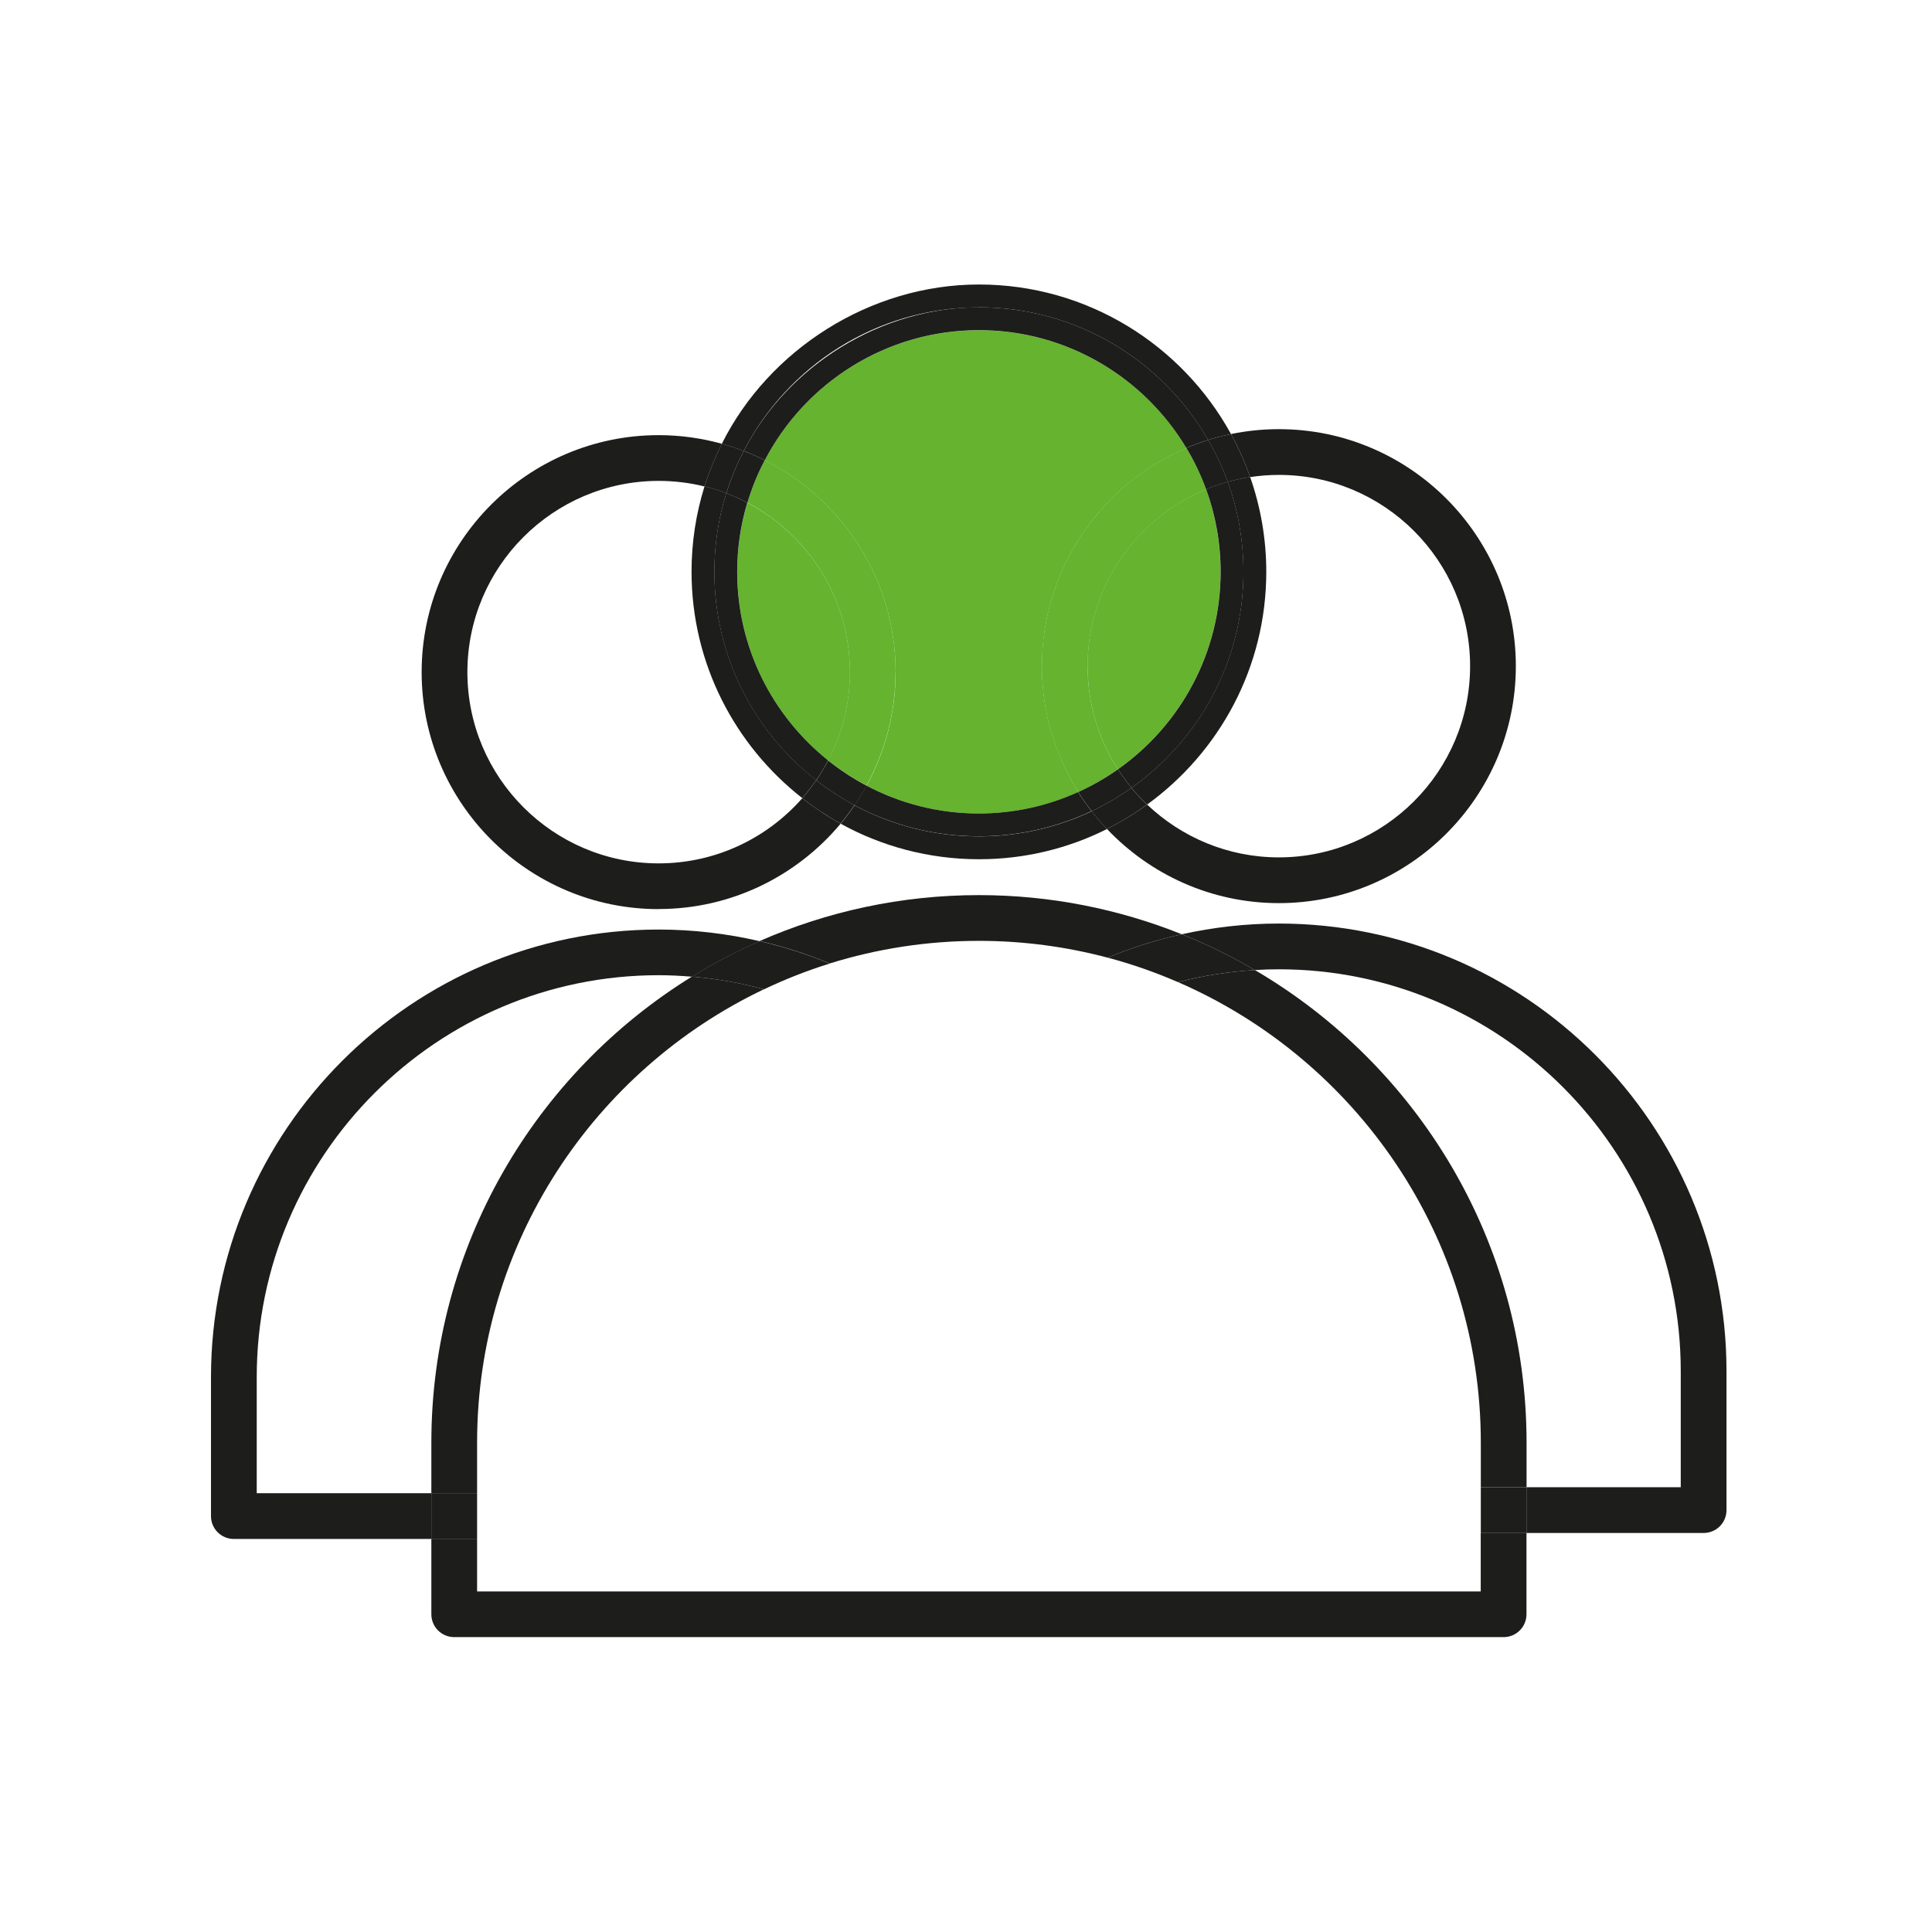 <?xml version="1.0" encoding="UTF-8"?>
<svg id="Fakten" xmlns="http://www.w3.org/2000/svg" width="228.92" height="228.92" viewBox="0 0 228.92 228.92">
  <g id="Kunden">
    <path d="M81.99,115.72c-1.3-.11-2.62-.18-3.95-.18-26.26,0-47.62,21.36-47.62,47.62v13.75h20.7v-5.97c0-23.31,12.36-43.78,30.87-55.22Z" fill="none"/>
    <path d="M128.37,182.33H56.53v6.24h118.93v-6.93h-45.29c-.48,.43-1.11,.7-1.8,.7Z" fill="none"/>
    <path d="M180.87,170.95v5.27h18.28v-13.75c0-26.26-21.36-47.62-47.62-47.62-.96,0-1.91,.04-2.85,.09,19.24,11.27,32.19,32.15,32.19,56.01Z" fill="none"/>
    <path d="M139.57,116.37c-8.2,2.13-15.55,6.4-21.41,12.17,8.04,9.3,12.92,21.4,12.92,34.63v13.05h44.38v-5.27c0-24.41-14.79-45.43-35.88-54.58Z" fill="none"/>
    <path d="M81.94,67.75c0-3.52,.54-6.92,1.54-10.12-1.74-.43-3.57-.66-5.44-.66-12.5,0-22.66,10.17-22.66,22.66s10.17,22.66,22.66,22.66c6.77,0,12.86-2.99,17.02-7.72-7.97-6.24-13.11-15.94-13.11-26.82Z" fill="none"/>
    <path d="M135.92,95.34c4.07,3.87,9.56,6.26,15.61,6.26,12.5,0,22.66-10.17,22.66-22.66s-10.17-22.66-22.66-22.66c-1.16,0-2.29,.09-3.4,.26,1.23,3.52,1.91,7.3,1.91,11.23,0,11.34-5.58,21.39-14.12,27.58Z" fill="none"/>
    <path d="M131.24,113.47c-4.87-1.29-9.98-1.99-15.25-1.99-6.15,0-12.09,.94-17.68,2.68,6,2.49,11.45,6.06,16.11,10.46,4.81-4.72,10.51-8.53,16.82-11.15Z" fill="none"/>
    <path d="M103.91,176.22h21.75v-13.05c0-11.64-4.2-22.31-11.16-30.59-6.61,8.18-10.59,18.58-10.59,29.89v13.75Z" fill="none"/>
    <path d="M98.5,162.47c0-12.86,4.61-24.67,12.25-33.86-5.62-5.32-12.53-9.29-20.22-11.38-20.08,9.56-34,30.04-34,53.73v5.97h41.97v-14.45Z" fill="none"/>
    <path d="M151.53,56.27c12.5,0,22.66,10.17,22.66,22.66s-10.17,22.66-22.66,22.66c-6.05,0-11.54-2.39-15.61-6.26-1.5,1.09-3.09,2.05-4.76,2.89,5.12,5.4,12.36,8.79,20.37,8.79,15.48,0,28.08-12.6,28.08-28.08s-12.6-28.08-28.08-28.08c-1.94,0-3.84,.2-5.67,.58,.89,1.62,1.65,3.33,2.27,5.1,1.11-.17,2.25-.26,3.4-.26Z" fill="#1d1d1b"/>
    <path d="M151.53,109.43c-3.95,0-7.8,.45-11.5,1.27,3,1.2,5.89,2.62,8.65,4.24,.94-.06,1.89-.09,2.85-.09,26.26,0,47.62,21.36,47.62,47.62v13.75h-18.28v5.42h20.99c1.5,0,2.71-1.21,2.71-2.71v-16.46c0-29.24-23.79-53.04-53.04-53.04Z" fill="#1d1d1b"/>
    <path d="M78.04,107.71c8.66,0,16.41-3.94,21.57-10.12-1.6-.88-3.12-1.89-4.55-3.01-4.16,4.73-10.24,7.72-17.02,7.72-12.5,0-22.66-10.17-22.66-22.66s10.17-22.66,22.66-22.66c1.88,0,3.7,.23,5.44,.66,.55-1.75,1.24-3.44,2.05-5.06-2.39-.66-4.9-1.02-7.49-1.02-15.48,0-28.08,12.6-28.08,28.08s12.6,28.08,28.08,28.08Z" fill="#1d1d1b"/>
    <path d="M30.42,176.92v-13.75c0-26.26,21.36-47.62,47.62-47.62,1.33,0,2.64,.07,3.95,.18,2.56-1.58,5.25-2.99,8.03-4.21-3.85-.89-7.86-1.38-11.98-1.38-29.24,0-53.04,23.79-53.04,53.04v16.46c0,1.5,1.21,2.71,2.71,2.71h23.41v-5.42H30.42Z" fill="#1d1d1b"/>
    <path d="M106.12,79.63c0,4.87-1.25,9.46-3.44,13.46,3.98,2.1,8.51,3.3,13.32,3.3,4.19,0,8.17-.91,11.77-2.54-2.72-4.33-4.31-9.44-4.31-14.91,0-11.6,7.06-21.57,17.12-25.85-5.01-8.35-14.15-13.96-24.58-13.96-11.02,0-20.6,6.26-25.39,15.41,9.19,4.62,15.51,14.13,15.51,25.1Z" fill="#65b32e"/>
    <path d="M128.87,78.93c0,4.5,1.32,8.69,3.59,12.22,7.35-5.19,12.16-13.74,12.16-23.4,0-3.43-.61-6.72-1.72-9.78-8.23,3.4-14.04,11.51-14.04,20.95Z" fill="#65b32e"/>
    <path d="M88.56,59.57c-.78,2.6-1.2,5.34-1.2,8.19,0,9.03,4.21,17.1,10.77,22.35,1.64-3.14,2.58-6.7,2.58-10.47,0-8.7-4.93-16.27-12.14-20.06Z" fill="#65b32e"/>
    <path d="M123.45,78.93c0,5.48,1.58,10.59,4.31,14.91,1.66-.75,3.23-1.65,4.7-2.69-2.27-3.53-3.59-7.72-3.59-12.22,0-9.44,5.81-17.55,14.04-20.95-.62-1.71-1.41-3.35-2.34-4.9-10.05,4.28-17.12,14.26-17.12,25.85Z" fill="#65b32e"/>
    <path d="M106.12,79.63c0-10.97-6.32-20.48-15.51-25.1-.83,1.6-1.52,3.28-2.05,5.03,7.21,3.8,12.14,11.36,12.14,20.06,0,3.78-.93,7.34-2.58,10.47,1.41,1.13,2.94,2.13,4.55,2.98,2.19-4,3.44-8.59,3.44-13.46Z" fill="#65b32e"/>
    <path d="M84.65,67.75c0-3.24,.49-6.37,1.41-9.32-.84-.32-1.7-.59-2.58-.81-1,3.2-1.54,6.6-1.54,10.12,0,10.88,5.14,20.58,13.11,26.82,.59-.67,1.15-1.38,1.66-2.12-7.34-5.74-12.06-14.66-12.06-24.7Z" fill="#1d1d1b"/>
    <path d="M115.99,99.1c-5.33,0-10.35-1.33-14.74-3.68-.51,.75-1.06,1.48-1.64,2.18,4.86,2.68,10.45,4.21,16.39,4.21,5.45,0,10.6-1.29,15.17-3.58-.64-.67-1.24-1.38-1.81-2.11-4.05,1.91-8.58,2.98-13.35,2.98Z" fill="#1d1d1b"/>
    <path d="M134.06,93.35c.58,.7,1.2,1.36,1.86,1.98,8.55-6.19,14.12-16.25,14.12-27.58,0-3.93-.68-7.71-1.91-11.23-.91,.14-1.79,.33-2.66,.57,1.2,3.33,1.86,6.91,1.86,10.66,0,10.58-5.25,19.92-13.27,25.6Z" fill="#1d1d1b"/>
    <path d="M115.99,36.41c11.62,0,21.75,6.33,27.16,15.72,.88-.28,1.79-.51,2.71-.7-5.79-10.55-17.01-17.72-29.87-17.72s-24.87,7.69-30.46,18.87c.88,.24,1.75,.53,2.59,.86,5.2-10.1,15.73-17.02,27.87-17.02Z" fill="#1d1d1b"/>
    <path d="M145.47,57.1c.87-.24,1.75-.44,2.66-.57-.62-1.77-1.38-3.47-2.27-5.1-.92,.19-1.82,.42-2.71,.7,.91,1.58,1.69,3.24,2.32,4.97Z" fill="#1d1d1b"/>
    <path d="M134.06,93.35c-1.48,1.05-3.06,1.98-4.72,2.76,.57,.73,1.18,1.44,1.81,2.11,1.67-.83,3.26-1.8,4.76-2.89-.66-.62-1.28-1.28-1.86-1.98Z" fill="#1d1d1b"/>
    <path d="M96.71,92.45c-.51,.74-1.06,1.45-1.66,2.12,1.43,1.12,2.95,2.13,4.55,3.01,.58-.7,1.13-1.42,1.64-2.18-1.6-.86-3.12-1.85-4.54-2.96Z" fill="#1d1d1b"/>
    <path d="M86.06,58.44c.54-1.74,1.24-3.41,2.06-5.01-.85-.33-1.71-.61-2.59-.86-.81,1.62-1.5,3.31-2.05,5.06,.88,.22,1.74,.49,2.58,.81Z" fill="#1d1d1b"/>
    <path d="M144.63,67.75c0,9.66-4.81,18.21-12.16,23.4,.49,.76,1.02,1.5,1.6,2.2,8.03-5.68,13.27-15.02,13.27-25.6,0-3.74-.66-7.33-1.86-10.66-.88,.24-1.73,.54-2.57,.88,1.11,3.05,1.72,6.34,1.72,9.78Z" fill="#1d1d1b"/>
    <path d="M115.99,39.12c10.43,0,19.57,5.61,24.58,13.96,.84-.36,1.71-.68,2.59-.95-5.41-9.39-15.55-15.72-27.16-15.72s-22.67,6.91-27.87,17.02c.85,.33,1.68,.7,2.49,1.1,4.78-9.15,14.36-15.41,25.39-15.41Z" fill="#1d1d1b"/>
    <path d="M115.99,96.39c-4.81,0-9.34-1.2-13.32-3.3-.44,.8-.91,1.57-1.43,2.32,4.4,2.35,9.41,3.68,14.74,3.68,4.78,0,9.3-1.07,13.35-2.98-.56-.73-1.09-1.48-1.59-2.26-3.59,1.63-7.57,2.54-11.77,2.54Z" fill="#1d1d1b"/>
    <path d="M96.71,92.45c.52-.75,.99-1.54,1.41-2.35-6.56-5.25-10.77-13.32-10.77-22.35,0-2.84,.42-5.59,1.2-8.19-.81-.42-1.64-.8-2.5-1.13-.91,2.94-1.41,6.07-1.41,9.32,0,10.04,4.72,18.96,12.06,24.7Z" fill="#1d1d1b"/>
    <path d="M127.76,93.85c.49,.78,1.02,1.54,1.59,2.26,1.66-.78,3.23-1.71,4.72-2.76-.58-.7-1.11-1.43-1.6-2.2-1.47,1.04-3.05,1.94-4.7,2.69Z" fill="#1d1d1b"/>
    <path d="M142.91,57.98c.83-.34,1.69-.64,2.57-.88-.63-1.73-1.41-3.39-2.32-4.97-.88,.28-1.74,.59-2.59,.95,.93,1.54,1.71,3.18,2.34,4.9Z" fill="#1d1d1b"/>
    <path d="M98.13,90.11c-.43,.81-.9,1.6-1.41,2.35,1.42,1.11,2.94,2.1,4.54,2.96,.51-.75,.99-1.52,1.43-2.32-1.61-.85-3.14-1.85-4.55-2.98Z" fill="#1d1d1b"/>
    <path d="M90.61,54.53c-.81-.41-1.64-.77-2.49-1.1-.82,1.6-1.52,3.27-2.06,5.01,.86,.33,1.69,.7,2.5,1.13,.52-1.75,1.21-3.44,2.05-5.03Z" fill="#1d1d1b"/>
    <path d="M90.53,117.22c-2.76-.75-5.61-1.26-8.55-1.5-18.51,11.44-30.87,31.91-30.87,55.22v5.97h5.42v-5.97c0-23.68,13.92-44.17,34-53.73Z" fill="#1d1d1b"/>
    <path d="M175.46,188.57H56.53v-6.24h-5.42v8.94c0,1.5,1.21,2.71,2.71,2.71h124.34c1.5,0,2.71-1.21,2.71-2.71v-9.64h-5.42v6.93Z" fill="#1d1d1b"/>
    <path d="M115.99,111.48c5.27,0,10.38,.7,15.25,1.99,2.82-1.17,5.75-2.1,8.79-2.77-7.44-2.98-15.55-4.64-24.04-4.64-9.23,0-18.02,1.95-25.98,5.44,2.86,.66,5.63,1.55,8.3,2.66,5.59-1.74,11.53-2.68,17.68-2.68Z" fill="#1d1d1b"/>
    <path d="M175.46,170.95v5.27h5.42v-5.27c0-23.86-12.95-44.74-32.19-56.01-3.13,.19-6.17,.67-9.11,1.43,21.09,9.15,35.88,30.16,35.88,54.58Z" fill="#1d1d1b"/>
    <rect x="175.46" y="176.22" width="5.42" height="5.42" fill="#1d1d1b"/>
    <path d="M139.57,116.37c2.94-.76,5.98-1.24,9.11-1.43-2.76-1.62-5.65-3.04-8.65-4.24-3.03,.67-5.97,1.6-8.79,2.77,2.87,.76,5.65,1.73,8.33,2.9Z" fill="#1d1d1b"/>
    <rect x="51.11" y="176.92" width="5.42" height="5.42" fill="#1d1d1b"/>
    <path d="M90.53,117.22c2.5-1.19,5.1-2.22,7.78-3.05-2.66-1.11-5.44-1.99-8.3-2.66-2.78,1.22-5.47,2.63-8.03,4.21,2.93,.24,5.79,.75,8.55,1.5Z" fill="#1d1d1b"/>
  </g>
</svg>